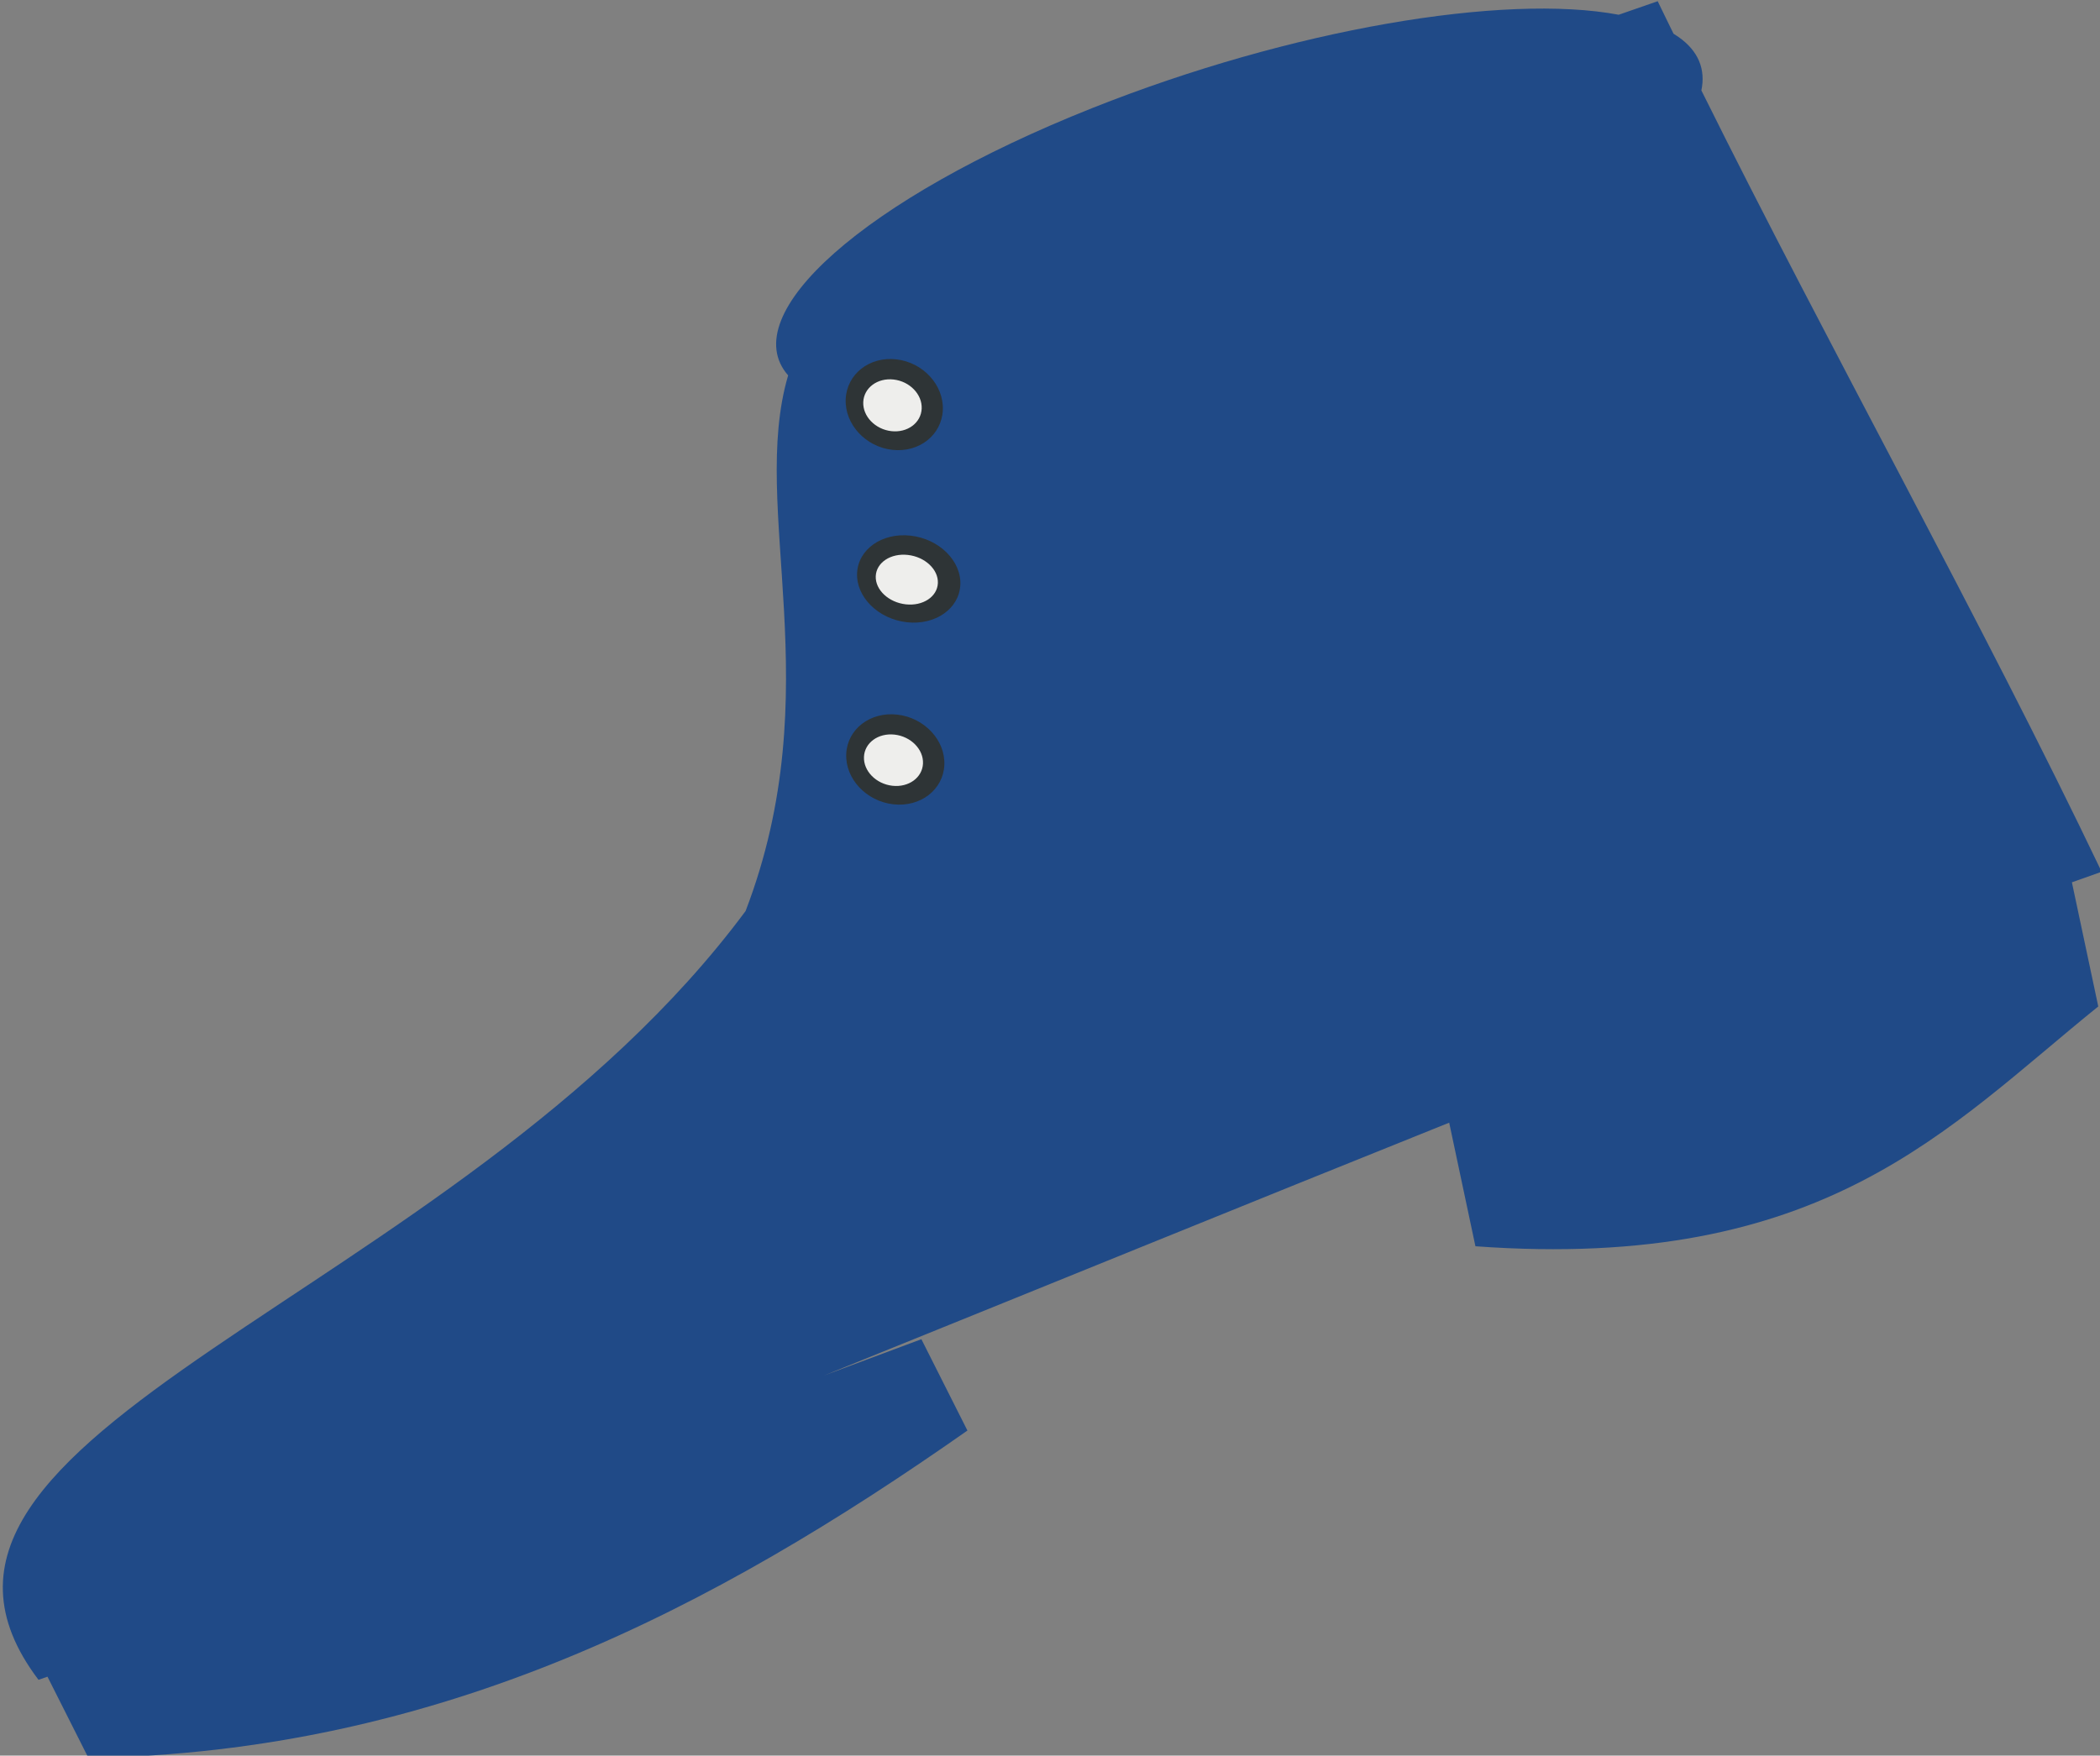 <?xml version="1.0" encoding="UTF-8" standalone="no"?>
<!-- Created with Inkscape (http://www.inkscape.org/) -->
<svg
    xmlns:inkscape="http://www.inkscape.org/namespaces/inkscape"
    xmlns:rdf="http://www.w3.org/1999/02/22-rdf-syntax-ns#"
    xmlns="http://www.w3.org/2000/svg"
    xmlns:cc="http://creativecommons.org/ns#"
    xmlns:dc="http://purl.org/dc/elements/1.1/"
    xmlns:sodipodi="http://sodipodi.sourceforge.net/DTD/sodipodi-0.dtd"
    id="svg3940"
    sodipodi:docname="_svgclean2.svg"
    viewBox="0 0 490.49 410.16"
    version="1.1"
    inkscape:version="0.48.3.1 r9886"
  >
  <rect x="0" y="0" width="490.49" height="410.16" fill="#808080" stroke="none"/>
  <sodipodi:namedview
      id="base"
      bordercolor="#666666"
      inkscape:pageshadow="2"
      inkscape:window-y="0"
      pagecolor="#ffffff"
      inkscape:window-maximized="0"
      inkscape:zoom="0.35"
      inkscape:window-x="0"
      inkscape:window-height="645"
      showgrid="false"
      borderopacity="1.0"
      inkscape:current-layer="layer1"
      inkscape:cx="308.22437"
      inkscape:cy="179.52546"
      inkscape:window-width="674"
      inkscape:pageopacity="0.0"
      inkscape:document-units="px"
  />
  <g
      id="layer1"
      inkscape:label="Calque 1"
      inkscape:groupmode="layer"
      transform="translate(-66.776 -301.73)"
    >
    <g
        id="g4535"
        transform="matrix(1.078 .121 -.043 .994 620.75 -330.1)"
      >
      <path
          id="rect3950"
          d="m-128.73 651.6-8.281 4.188c-24.921-2.019-70.438 11.895-112.66 35.656-48.373 27.226-75.162 57.656-63.062 70.5-7.227 32.168 12.064 72.355-4.179 126.4-58.983 99.198-188.23 145.1-145.29 198.38 0.613-0.311 1.285-0.652 1.906-0.969l9.594 17.938c75.753-10.557 133.38-51.33 186.47-99.656l-10.781-20.156-20.625 11.031c43.938-25.039 89.461-51.178 132.41-75.531l6.812 28.219c75.397-3.228 100.59-39.928 132.06-72.438l-6.844-28.344c2.12-1.091 4.276-2.216 6.312-3.25-28.172-55.518-63.842-115.74-93.594-172.25 0.746-5.024-0.96-9.122-5.438-11.906-0.35-0.218-0.715-0.427-1.094-0.625-1.237-2.402-2.508-4.802-3.719-7.188z"
          sodipodi:nodetypes="ccsccccccccccccccscc"
          style="stroke-width:0;fill:#204a87"
          inkscape:connector-curvature="0"
      />
      <g
          id="g3965"
          transform="matrix(.491 0 0 .438 22.559 717.4)"
        >
        <path
            id="path3961"
            sodipodi:rx="21.428572"
            sodipodi:ry="24.285715"
            style="stroke-width:0;fill:#2e3436"
            sodipodi:type="arc"
            d="m-614.29 110.93c0 13.413-9.594 24.286-21.429 24.286s-21.429-10.873-21.429-24.286 9.594-24.286 21.429-24.286 21.429 10.873 21.429 24.286z"
            sodipodi:cy="110.93361"
            sodipodi:cx="-635.71429"
        />
        <path
            id="path3963"
            sodipodi:rx="17.142857"
            sodipodi:ry="17.142857"
            style="stroke-width:0;fill:#eeeeec"
            sodipodi:type="arc"
            d="m-480 58.076c0 9.468-7.675 17.143-17.143 17.143-9.468 0-17.143-7.675-17.143-17.143 0-9.468 7.675-17.143 17.143-17.143 9.468 0 17.143 7.675 17.143 17.143z"
            transform="matrix(.752 0 0 .808 -262.64 64.508)"
            sodipodi:cy="58.076469"
            sodipodi:cx="-497.14285"
        />
      </g
      >
      <g
          id="g3969"
          transform="matrix(.522 0 0 .419 47.008 759.91)"
        >
        <path
            id="path3971"
            sodipodi:rx="21.428572"
            sodipodi:ry="24.285715"
            style="stroke-width:0;fill:#2e3436"
            sodipodi:type="arc"
            d="m-614.29 110.93c0 13.413-9.594 24.286-21.429 24.286s-21.429-10.873-21.429-24.286 9.594-24.286 21.429-24.286 21.429 10.873 21.429 24.286z"
            sodipodi:cy="110.93361"
            sodipodi:cx="-635.71429"
        />
        <path
            id="path3973"
            sodipodi:rx="17.142857"
            sodipodi:ry="17.142857"
            style="stroke-width:0;fill:#eeeeec"
            sodipodi:type="arc"
            d="m-480 58.076c0 9.468-7.675 17.143-17.143 17.143-9.468 0-17.143-7.675-17.143-17.143 0-9.468 7.675-17.143 17.143-17.143 9.468 0 17.143 7.675 17.143 17.143z"
            transform="matrix(.752 0 0 .808 -262.64 64.508)"
            sodipodi:cy="58.076469"
            sodipodi:cx="-497.14285"
        />
      </g
      >
      <g
          id="g3975"
          transform="matrix(.496 0 0 .434 29.27 800.82)"
        >
        <path
            id="path3977"
            sodipodi:rx="21.428572"
            sodipodi:ry="24.285715"
            style="stroke-width:0;fill:#2e3436"
            sodipodi:type="arc"
            d="m-614.29 110.93c0 13.413-9.594 24.286-21.429 24.286s-21.429-10.873-21.429-24.286 9.594-24.286 21.429-24.286 21.429 10.873 21.429 24.286z"
            sodipodi:cy="110.93361"
            sodipodi:cx="-635.71429"
        />
        <path
            id="path3979"
            sodipodi:rx="17.142857"
            sodipodi:ry="17.142857"
            style="stroke-width:0;fill:#eeeeec"
            sodipodi:type="arc"
            d="m-480 58.076c0 9.468-7.675 17.143-17.143 17.143-9.468 0-17.143-7.675-17.143-17.143 0-9.468 7.675-17.143 17.143-17.143 9.468 0 17.143 7.675 17.143 17.143z"
            transform="matrix(.752 0 0 .808 -262.64 64.508)"
            sodipodi:cy="58.076469"
            sodipodi:cx="-497.14285"
        />
      </g
      >
    </g
    >
  </g
  >
</svg
>
